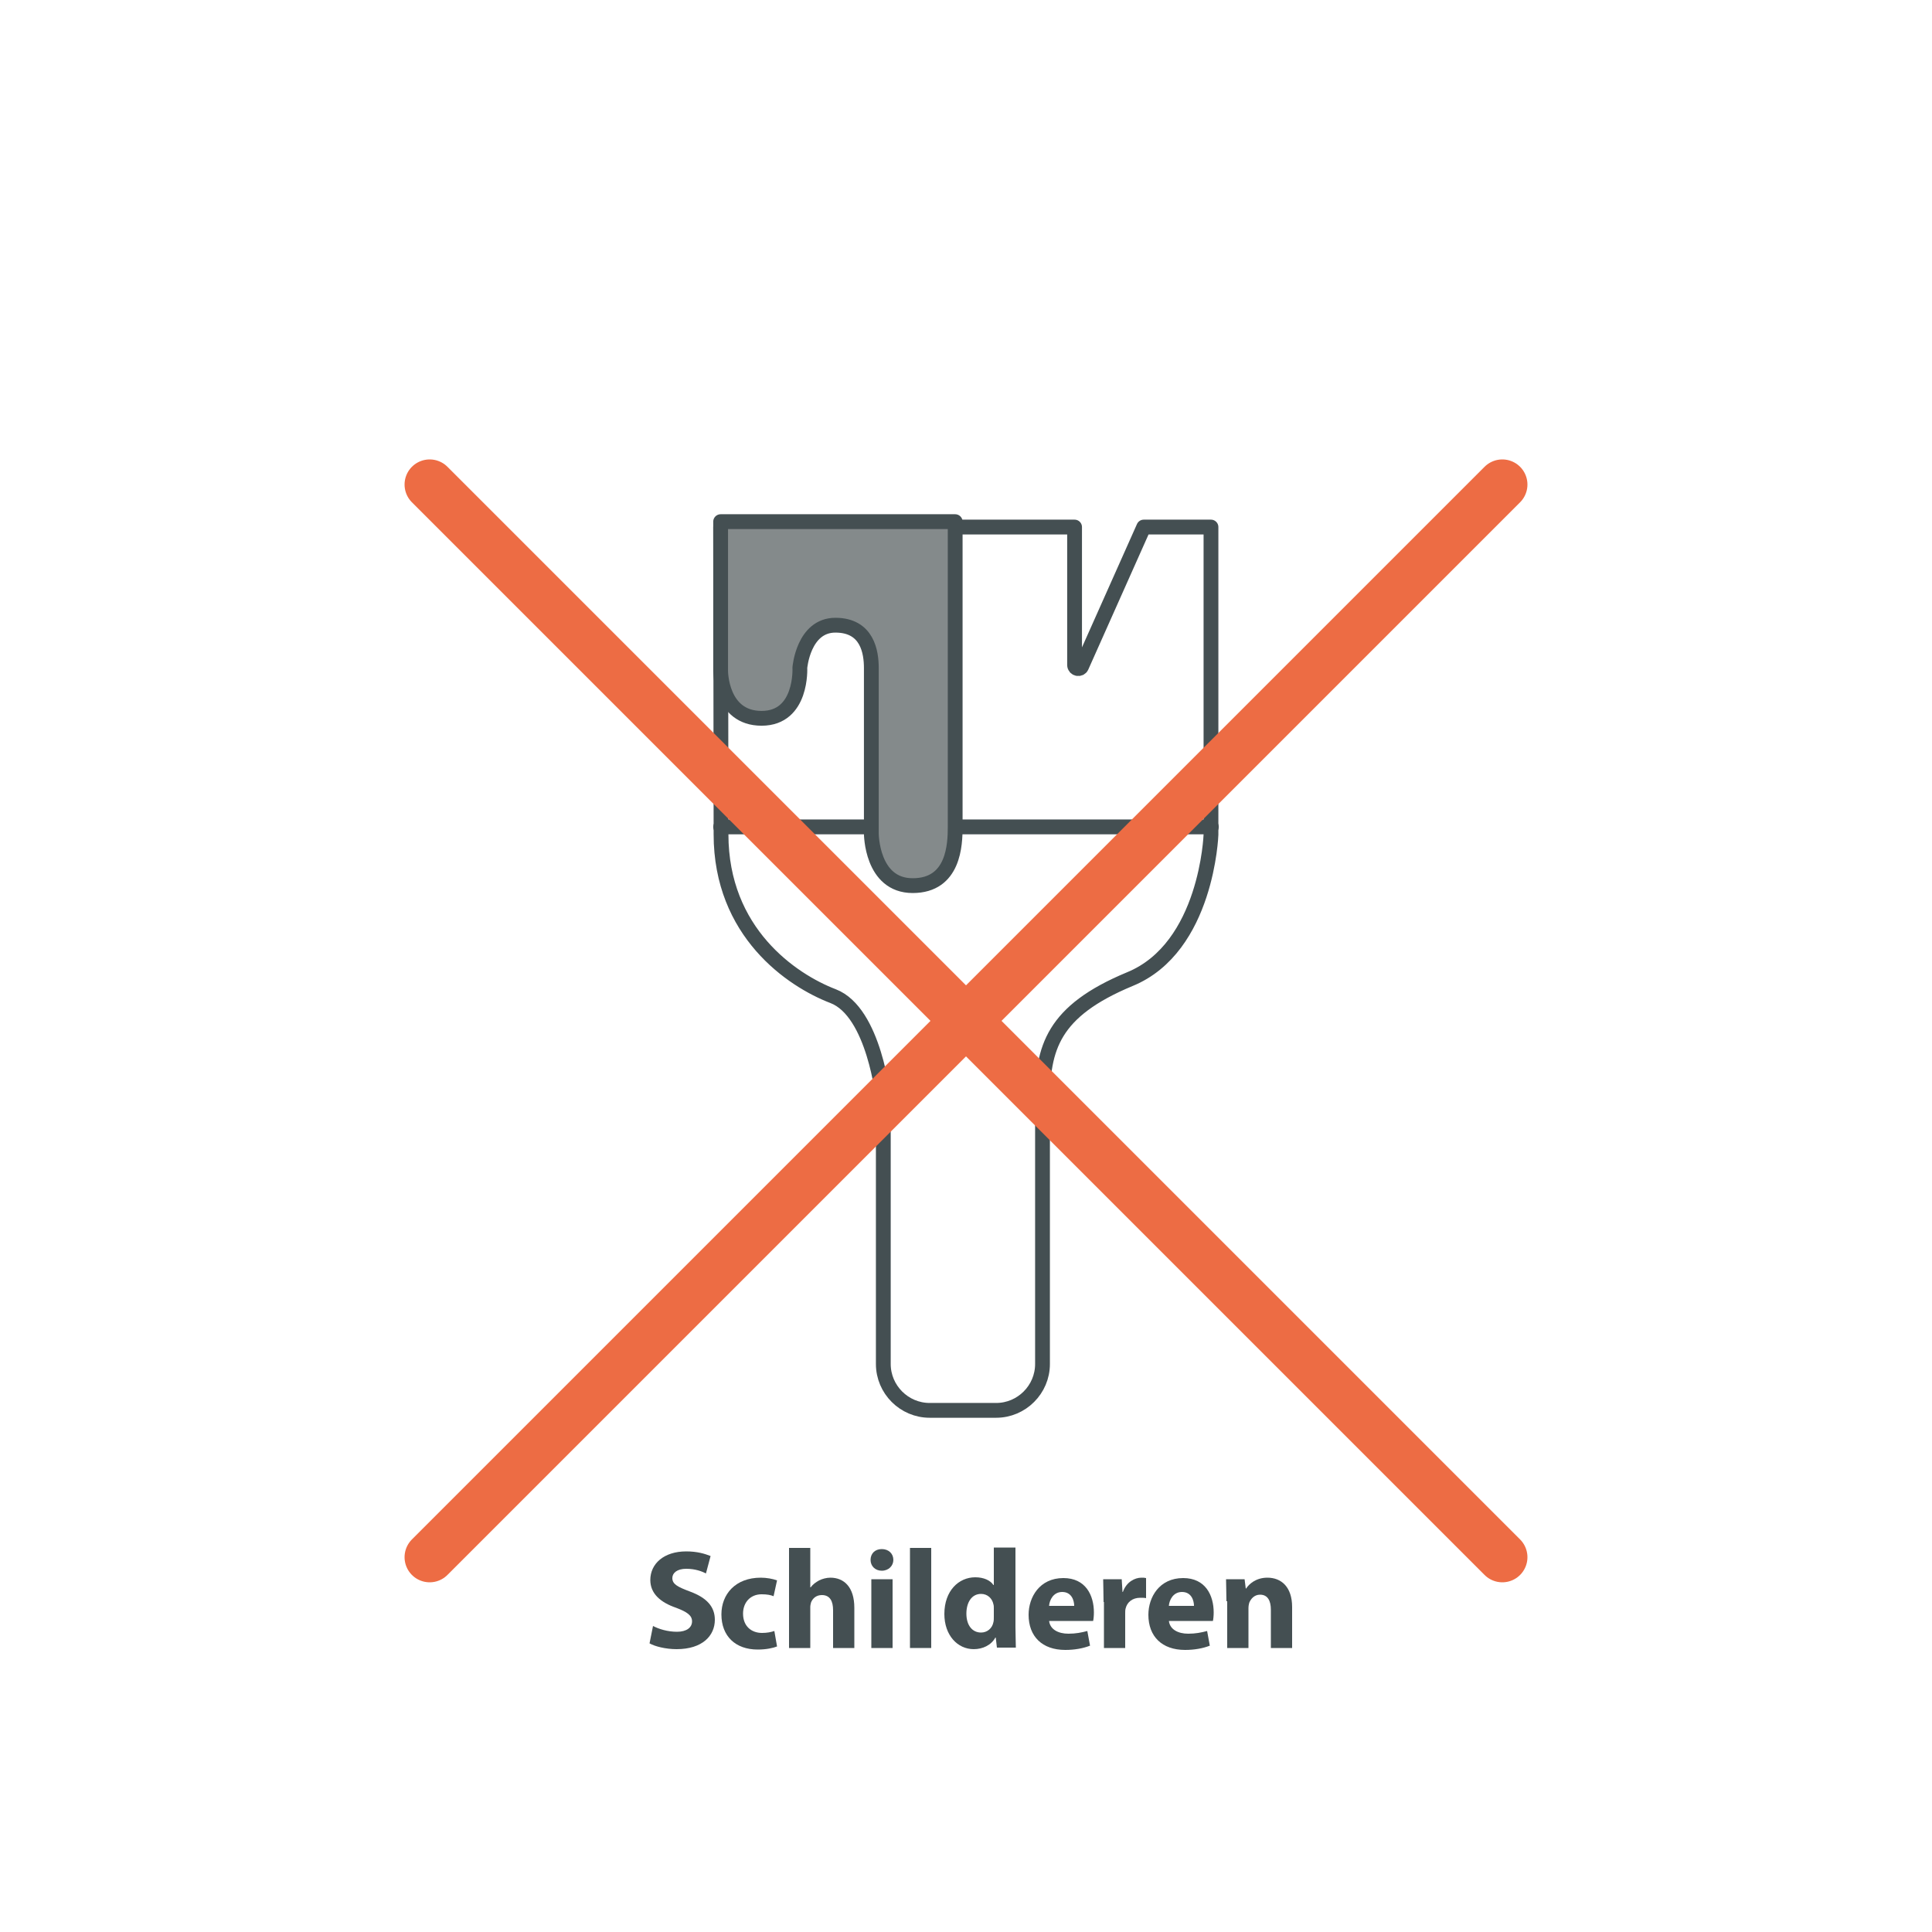<?xml version="1.0" encoding="utf-8"?>
<!-- Generator: Adobe Illustrator 26.5.0, SVG Export Plug-In . SVG Version: 6.00 Build 0)  -->
<svg version="1.1" id="Laag_2_00000001630884261828295690000015761305575400297916_"
	 xmlns="http://www.w3.org/2000/svg" xmlns:xlink="http://www.w3.org/1999/xlink" x="0px" y="0px" width="500px" height="500px"
	 viewBox="0 0 500 500" style="enable-background:new 0 0 500 500;" xml:space="preserve">
<style type="text/css">
	.st0{fill:none;stroke:#444F52;stroke-width:3.83;stroke-linecap:round;stroke-linejoin:round;}
	.st1{fill:#848A8B;stroke:#444F52;stroke-width:3.83;stroke-linecap:round;stroke-linejoin:round;}
	.st2{fill:none;stroke:#ED6C44;stroke-width:13;stroke-linecap:round;stroke-linejoin:round;}
	.st3{enable-background:new    ;}
	.st4{fill:#444F52;}
</style>
<g>
	<path class="st0" d="M186.5,136.4h91.6v35.7c0,1,1.4,1.3,1.8,0.4l16.1-36.1h17.4V216c0,0-1,29.2-21,37.4
		c-20,8.3-22.6,17.8-22.6,31.7V353c0,6.6-5.4,12-12,12h-17.2c-6.6,0-12-5.4-12-12v-68.5c0,0-2.3-22.6-13-26.7
		c-10.7-4.1-29-16.5-29-41.9L186.5,136.4L186.5,136.4z"/>
	<line class="st0" x1="186.5" y1="214" x2="313.5" y2="214"/>
	<path class="st1" d="M247.2,135h-60.7v38.7c0,0,0,12.2,10.6,12.2s9.9-13.1,9.9-13.1s0.9-11,9.2-11s9.3,7,9.3,11.1v42.8
		c0,0,0,13.5,10.7,13.5s11-10.7,11-15.2V135L247.2,135z"/>
</g>
<line class="st2" x1="388.8" y1="125.4" x2="111.2" y2="403"/>
<line class="st2" x1="111.2" y1="125.4" x2="388.8" y2="403"/>
<g class="st3">
	<path class="st4" d="M169,420.8c1.5,0.8,3.8,1.5,6.2,1.5c2.5,0,3.9-1.1,3.9-2.7c0-1.5-1.2-2.4-4.1-3.5c-4.1-1.4-6.7-3.7-6.7-7.2
		c0-4.2,3.5-7.4,9.3-7.4c2.8,0,4.8,0.6,6.3,1.2l-1.2,4.5c-1-0.5-2.7-1.2-5.1-1.2s-3.6,1.1-3.6,2.4c0,1.6,1.4,2.3,4.6,3.5
		c4.3,1.6,6.4,3.9,6.4,7.3c0,4.1-3.2,7.6-9.9,7.6c-2.8,0-5.6-0.7-7-1.5L169,420.8z"/>
</g>
<g class="st3">
	<path class="st4" d="M201.1,426.1c-1,0.4-2.8,0.8-5,0.8c-5.8,0-9.4-3.5-9.4-9.1c0-5.2,3.6-9.5,10.2-9.5c1.5,0,3.1,0.3,4.2,0.7
		l-0.9,4.1c-0.7-0.3-1.6-0.5-3.1-0.5c-2.9,0-4.8,2.1-4.8,5c0,3.3,2.2,5,4.9,5c1.3,0,2.3-0.2,3.2-0.5L201.1,426.1z"/>
	<path class="st4" d="M204.2,400.6h5.5v10.2h0.1c0.6-0.8,1.3-1.3,2.2-1.8c0.8-0.4,1.9-0.7,2.9-0.7c3.5,0,6.2,2.4,6.2,7.8v10.4h-5.5
		v-9.8c0-2.3-0.8-3.9-2.9-3.9c-1.5,0-2.4,0.9-2.8,1.9c-0.1,0.4-0.2,0.8-0.2,1.2v10.6h-5.5V400.6z"/>
	<path class="st4" d="M231.2,403.7c0,1.5-1.2,2.8-3,2.8c-1.7,0-2.9-1.2-2.9-2.8c0-1.6,1.1-2.8,2.9-2.8S231.2,402.1,231.2,403.7z
		 M225.5,426.5v-17.8h5.5v17.8H225.5z"/>
	<path class="st4" d="M235.5,400.6h5.5v25.9h-5.5V400.6z"/>
	<path class="st4" d="M262.8,400.6v20.5c0,2,0.1,4.1,0.1,5.3H258l-0.3-2.6h-0.1c-1.1,2-3.3,3-5.6,3c-4.2,0-7.6-3.6-7.6-9.1
		c0-6,3.7-9.5,8-9.5c2.2,0,3.9,0.8,4.7,2h0.1v-9.7H262.8z M257.2,416.2c0-0.3,0-0.7-0.1-1c-0.3-1.5-1.5-2.7-3.2-2.7
		c-2.5,0-3.8,2.3-3.8,5.1c0,3,1.5,4.9,3.8,4.9c1.6,0,2.9-1.1,3.2-2.7c0.1-0.4,0.1-0.8,0.1-1.3V416.2z"/>
	<path class="st4" d="M271.5,419.4c0.2,2.3,2.4,3.4,5,3.4c1.9,0,3.4-0.3,4.9-0.7l0.7,3.8c-1.8,0.7-4,1.1-6.4,1.1
		c-6,0-9.5-3.5-9.5-9.1c0-4.5,2.8-9.5,9-9.5c5.8,0,7.9,4.5,7.9,8.9c0,0.9-0.1,1.8-0.2,2.2H271.5z M278,415.6c0-1.3-0.6-3.6-3.1-3.6
		c-2.3,0-3.3,2.1-3.4,3.6H278z"/>
</g>
<g class="st3">
	<path class="st4" d="M285.6,414.6c0-2.6-0.1-4.3-0.1-5.9h4.8l0.2,3.3h0.1c0.9-2.6,3.1-3.7,4.8-3.7c0.5,0,0.8,0,1.2,0.1v5.2
		c-0.4-0.1-0.9-0.1-1.5-0.1c-2,0-3.4,1.1-3.8,2.8c-0.1,0.4-0.1,0.8-0.1,1.2v9h-5.5V414.6z"/>
</g>
<g class="st3">
	<path class="st4" d="M302.5,419.4c0.2,2.3,2.4,3.4,5,3.4c1.9,0,3.4-0.3,4.9-0.7l0.7,3.8c-1.8,0.7-4,1.1-6.4,1.1
		c-6,0-9.5-3.5-9.5-9.1c0-4.5,2.8-9.5,9-9.5c5.8,0,7.9,4.5,7.9,8.9c0,0.9-0.1,1.8-0.2,2.2H302.5z M309,415.6c0-1.3-0.6-3.6-3.1-3.6
		c-2.3,0-3.3,2.1-3.4,3.6H309z"/>
	<path class="st4" d="M317.4,414.4c0-2.2-0.1-4.1-0.1-5.7h4.8l0.3,2.4h0.1c0.7-1.1,2.5-2.8,5.5-2.8c3.6,0,6.4,2.4,6.4,7.6v10.6h-5.5
		v-9.9c0-2.3-0.8-3.9-2.8-3.9c-1.5,0-2.4,1.1-2.8,2.1c-0.1,0.3-0.2,0.9-0.2,1.4v10.3h-5.5V414.4z"/>
</g>
</svg>
